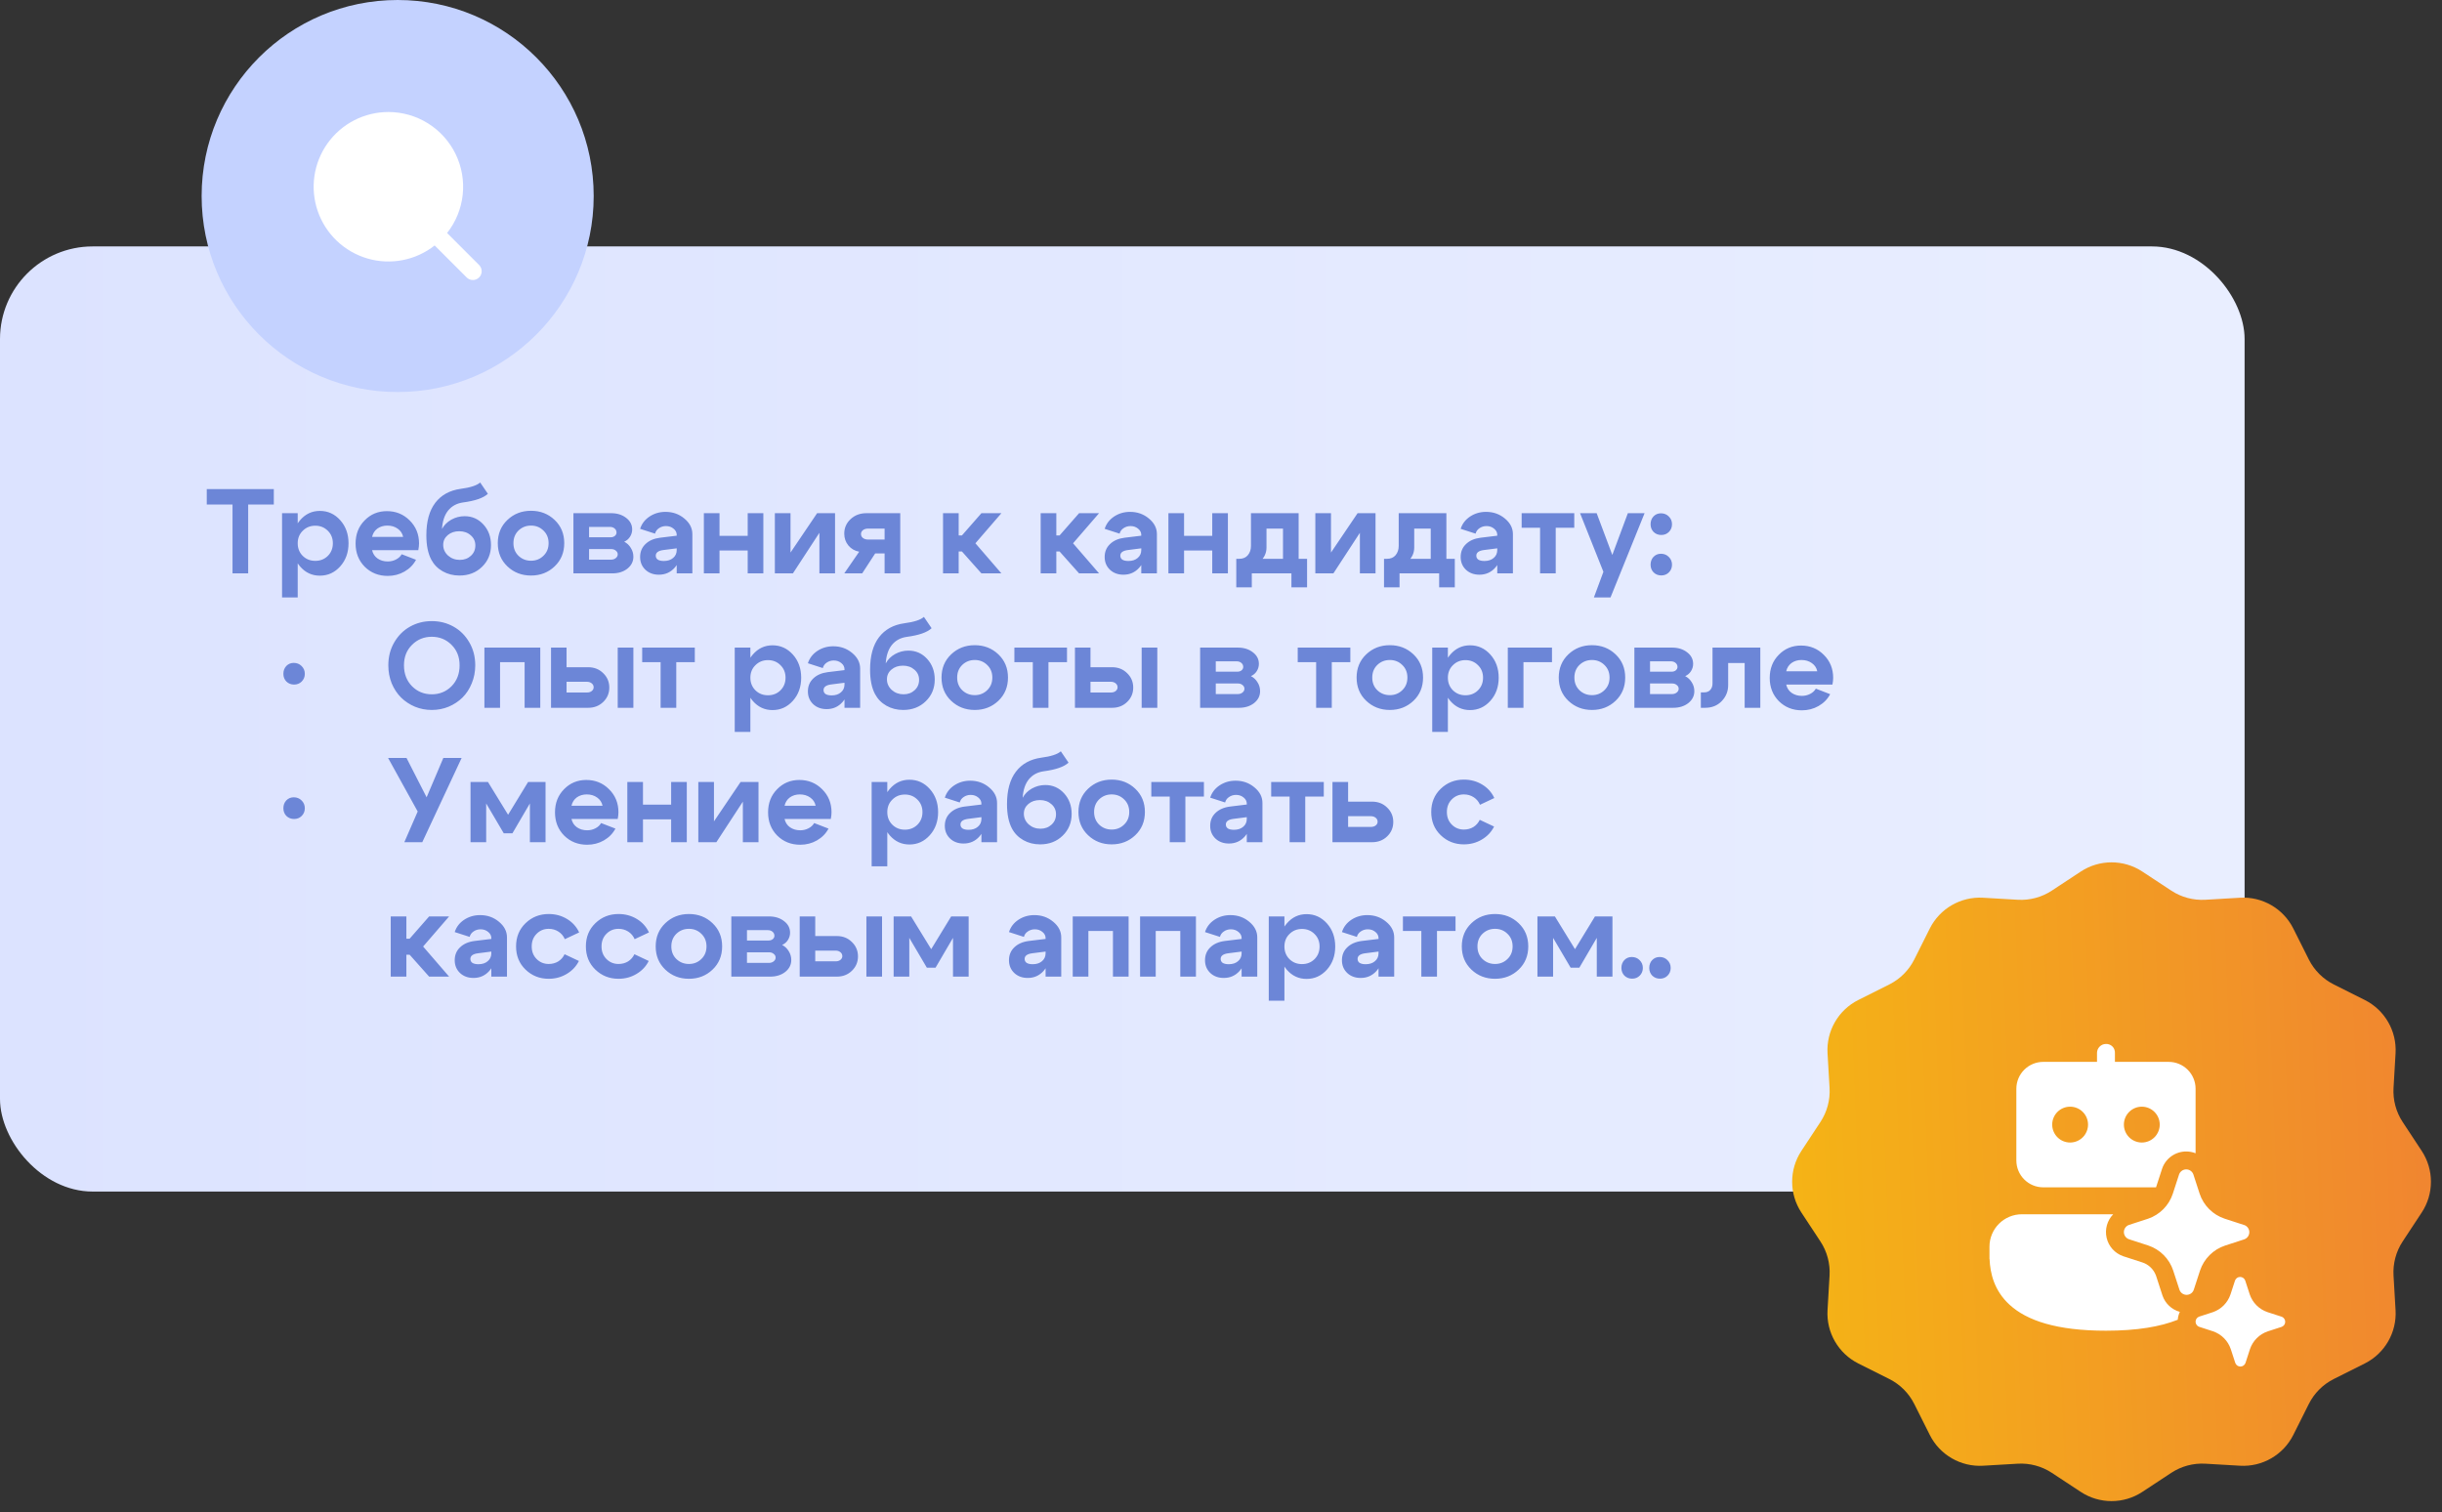 <?xml version="1.0" encoding="UTF-8"?> <svg xmlns="http://www.w3.org/2000/svg" width="218" height="135" viewBox="0 0 218 135" fill="none"><rect x="0" y="0" width="218" height="135" fill="#333333" stroke="none"/><rect y="22" width="200.378" height="84.378" rx="8.268" fill="url(#paint0_linear_2001_4)"></rect><path d="M24.444 43.665V45.041H22.155V51.189H20.758V45.041H18.458V43.665H24.444ZM25.18 45.815H26.577V53.339H25.18V45.815ZM27.028 47.384C26.727 47.678 26.577 48.05 26.577 48.502C26.577 48.953 26.727 49.33 27.028 49.63C27.329 49.924 27.702 50.071 28.146 50.071C28.59 50.071 28.963 49.924 29.264 49.63C29.565 49.33 29.715 48.953 29.715 48.502C29.715 48.05 29.565 47.678 29.264 47.384C28.963 47.083 28.59 46.933 28.146 46.933C27.702 46.933 27.329 47.083 27.028 47.384ZM26.792 50.576C26.319 50.025 26.083 49.333 26.083 48.502C26.083 47.671 26.319 46.983 26.792 46.438C27.265 45.887 27.852 45.611 28.555 45.611C29.271 45.611 29.877 45.887 30.371 46.438C30.865 46.99 31.113 47.678 31.113 48.502C31.113 49.326 30.865 50.014 30.371 50.566C29.877 51.117 29.271 51.393 28.555 51.393C27.852 51.393 27.265 51.121 26.792 50.576ZM35.989 47.932C35.925 47.624 35.763 47.381 35.505 47.201C35.247 47.015 34.939 46.922 34.581 46.922C34.237 46.922 33.94 47.012 33.689 47.191C33.445 47.37 33.288 47.617 33.216 47.932H35.989ZM33.216 49.115C33.288 49.43 33.449 49.677 33.7 49.856C33.958 50.035 34.262 50.125 34.613 50.125C34.878 50.125 35.122 50.068 35.344 49.953C35.573 49.838 35.745 49.681 35.86 49.48L37.139 49.974C36.91 50.411 36.566 50.763 36.107 51.028C35.656 51.286 35.158 51.415 34.613 51.415C33.796 51.415 33.112 51.142 32.56 50.598C32.016 50.046 31.744 49.355 31.744 48.523C31.744 47.692 32.012 47.004 32.55 46.46C33.087 45.908 33.75 45.632 34.538 45.632C35.34 45.632 36.018 45.908 36.569 46.46C37.128 47.012 37.408 47.696 37.408 48.513C37.408 48.685 37.386 48.885 37.343 49.115H33.216ZM43.553 44.084C43.159 44.457 42.417 44.715 41.328 44.858C40.776 44.937 40.336 45.177 40.006 45.578C39.684 45.98 39.501 46.528 39.458 47.223C39.644 46.879 39.92 46.603 40.285 46.395C40.658 46.188 41.056 46.084 41.478 46.084C42.145 46.084 42.704 46.331 43.155 46.825C43.607 47.32 43.832 47.932 43.832 48.663C43.832 49.444 43.564 50.093 43.026 50.609C42.496 51.124 41.826 51.382 41.016 51.382C40.465 51.382 39.967 51.257 39.522 51.006C39.078 50.755 38.738 50.408 38.501 49.964C38.208 49.412 38.061 48.685 38.061 47.782C38.061 46.549 38.326 45.586 38.856 44.891C39.386 44.196 40.139 43.78 41.113 43.644C41.987 43.529 42.571 43.339 42.865 43.074L43.553 44.084ZM39.565 48.642C39.565 49.014 39.709 49.333 39.995 49.598C40.289 49.856 40.64 49.985 41.049 49.985C41.443 49.985 41.772 49.863 42.037 49.62C42.303 49.376 42.435 49.068 42.435 48.695C42.435 48.33 42.299 48.029 42.027 47.793C41.754 47.549 41.41 47.427 40.995 47.427C40.586 47.427 40.246 47.542 39.974 47.771C39.702 48 39.565 48.291 39.565 48.642ZM46.287 47.363C45.986 47.656 45.835 48.033 45.835 48.491C45.835 48.95 45.986 49.326 46.287 49.62C46.595 49.913 46.967 50.06 47.404 50.06C47.842 50.06 48.211 49.913 48.511 49.62C48.82 49.326 48.974 48.95 48.974 48.491C48.974 48.033 48.82 47.656 48.511 47.363C48.211 47.069 47.842 46.922 47.404 46.922C46.967 46.922 46.595 47.069 46.287 47.363ZM45.298 50.566C44.725 50.021 44.438 49.33 44.438 48.491C44.438 47.653 44.725 46.961 45.298 46.417C45.871 45.872 46.573 45.6 47.404 45.6C48.236 45.6 48.938 45.872 49.511 46.417C50.084 46.961 50.371 47.653 50.371 48.491C50.371 49.33 50.084 50.021 49.511 50.566C48.938 51.11 48.236 51.382 47.404 51.382C46.573 51.382 45.871 51.11 45.298 50.566ZM54.446 47.04H52.587V47.965H54.521C54.665 47.965 54.786 47.925 54.887 47.846C54.987 47.76 55.037 47.66 55.037 47.545C55.037 47.395 54.98 47.273 54.865 47.18C54.758 47.087 54.618 47.04 54.446 47.04ZM54.554 49.018H52.587V49.964H54.554C54.718 49.964 54.858 49.917 54.973 49.824C55.087 49.731 55.145 49.62 55.145 49.491C55.145 49.355 55.087 49.244 54.973 49.158C54.865 49.064 54.726 49.018 54.554 49.018ZM54.661 51.189H51.19V45.815H54.554C55.091 45.815 55.539 45.955 55.897 46.234C56.255 46.506 56.435 46.85 56.435 47.266C56.435 47.502 56.37 47.721 56.241 47.922C56.119 48.115 55.947 48.262 55.725 48.362C55.976 48.491 56.173 48.678 56.316 48.921C56.467 49.158 56.542 49.419 56.542 49.706C56.542 50.129 56.363 50.483 56.005 50.77C55.646 51.049 55.199 51.189 54.661 51.189ZM60.411 48.953L59.229 49.104C58.77 49.161 58.541 49.33 58.541 49.609C58.541 49.76 58.602 49.878 58.724 49.964C58.853 50.042 59.032 50.082 59.261 50.082C59.605 50.082 59.881 49.992 60.089 49.813C60.304 49.634 60.411 49.398 60.411 49.104H60.787C60.787 49.734 60.601 50.261 60.228 50.684C59.856 51.099 59.386 51.307 58.821 51.307C58.333 51.307 57.932 51.16 57.617 50.867C57.301 50.566 57.144 50.186 57.144 49.727C57.144 49.261 57.301 48.878 57.617 48.577C57.932 48.269 58.362 48.079 58.907 48.008L60.411 47.825V47.75C60.411 47.535 60.318 47.352 60.132 47.201C59.945 47.044 59.72 46.965 59.455 46.965C59.218 46.965 59.007 47.029 58.821 47.158C58.641 47.28 58.527 47.441 58.477 47.642L57.144 47.212C57.287 46.761 57.566 46.395 57.982 46.116C58.405 45.836 58.881 45.697 59.412 45.697C60.056 45.697 60.615 45.894 61.088 46.288C61.568 46.682 61.808 47.148 61.808 47.685V51.189H60.411V48.953ZM62.835 51.189V45.815H64.232V47.836H66.748V45.815H68.145V51.189H66.748V49.147H64.232V51.189H62.835ZM74.546 51.189H73.149V47.567L70.784 51.189H69.172V45.815H70.57V49.33L72.945 45.815H74.546V51.189ZM77.496 48.169H78.969V47.191H77.496C77.31 47.191 77.156 47.237 77.034 47.33C76.919 47.424 76.862 47.538 76.862 47.674C76.862 47.818 76.919 47.936 77.034 48.029C77.156 48.122 77.31 48.169 77.496 48.169ZM78.13 49.405L76.969 51.189H75.368L76.701 49.254C76.307 49.183 75.984 48.996 75.733 48.695C75.49 48.395 75.368 48.043 75.368 47.642C75.368 47.126 75.558 46.693 75.938 46.342C76.317 45.99 76.787 45.815 77.346 45.815H80.366V51.189H78.969V49.405H78.13ZM84.185 51.189V45.815H85.582V47.803H85.872L87.613 45.815H89.397L87.076 48.502L89.397 51.189H87.613L85.872 49.233H85.582V51.189H84.185ZM92.902 51.189V45.815H94.299V47.803H94.589L96.331 45.815H98.115L95.793 48.502L98.115 51.189H96.331L94.589 49.233H94.299V51.189H92.902ZM101.882 48.953L100.7 49.104C100.241 49.161 100.012 49.33 100.012 49.609C100.012 49.76 100.073 49.878 100.195 49.964C100.324 50.042 100.503 50.082 100.732 50.082C101.076 50.082 101.352 49.992 101.56 49.813C101.775 49.634 101.882 49.398 101.882 49.104H102.258C102.258 49.734 102.072 50.261 101.699 50.684C101.327 51.099 100.858 51.307 100.292 51.307C99.804 51.307 99.403 51.16 99.088 50.867C98.772 50.566 98.615 50.186 98.615 49.727C98.615 49.261 98.772 48.878 99.088 48.577C99.403 48.269 99.833 48.079 100.377 48.008L101.882 47.825V47.75C101.882 47.535 101.789 47.352 101.603 47.201C101.416 47.044 101.191 46.965 100.926 46.965C100.689 46.965 100.478 47.029 100.292 47.158C100.112 47.28 99.998 47.441 99.948 47.642L98.615 47.212C98.758 46.761 99.038 46.395 99.453 46.116C99.876 45.836 100.352 45.697 100.883 45.697C101.528 45.697 102.086 45.894 102.559 46.288C103.039 46.682 103.279 47.148 103.279 47.685V51.189H101.882V48.953ZM104.306 51.189V45.815H105.703V47.836H108.219V45.815H109.616V51.189H108.219V49.147H105.703V51.189H104.306ZM110.364 49.889H116.684V52.436H115.287V51.189H111.75V52.436H110.364V49.889ZM110.622 49.889C110.959 49.889 111.217 49.781 111.396 49.566C111.582 49.344 111.675 49.068 111.675 48.738V45.815H115.931V51.178H114.534V47.191H113.062V48.889C113.062 49.398 112.843 49.838 112.406 50.211C111.976 50.576 111.417 50.759 110.729 50.759H110.418V49.889H110.622ZM122.795 51.189H121.398V47.567L119.034 51.189H117.421V45.815H118.819V49.33L121.194 45.815H122.795V51.189ZM123.553 49.889H129.872V52.436H128.475V51.189H124.939V52.436H123.553V49.889ZM123.81 49.889C124.147 49.889 124.405 49.781 124.584 49.566C124.771 49.344 124.864 49.068 124.864 48.738V45.815H129.12V51.178H127.723V47.191H126.25V48.889C126.25 49.398 126.032 49.838 125.595 50.211C125.165 50.576 124.606 50.759 123.918 50.759H123.606V49.889H123.81ZM133.662 48.953L132.48 49.104C132.022 49.161 131.792 49.33 131.792 49.609C131.792 49.76 131.853 49.878 131.975 49.964C132.104 50.042 132.283 50.082 132.512 50.082C132.856 50.082 133.132 49.992 133.34 49.813C133.555 49.634 133.662 49.398 133.662 49.104H134.039C134.039 49.734 133.852 50.261 133.48 50.684C133.107 51.099 132.638 51.307 132.072 51.307C131.584 51.307 131.183 51.16 130.868 50.867C130.553 50.566 130.395 50.186 130.395 49.727C130.395 49.261 130.553 48.878 130.868 48.577C131.183 48.269 131.613 48.079 132.158 48.008L133.662 47.825V47.75C133.662 47.535 133.569 47.352 133.383 47.201C133.197 47.044 132.971 46.965 132.706 46.965C132.469 46.965 132.258 47.029 132.072 47.158C131.893 47.28 131.778 47.441 131.728 47.642L130.395 47.212C130.538 46.761 130.818 46.395 131.233 46.116C131.656 45.836 132.133 45.697 132.663 45.697C133.308 45.697 133.867 45.894 134.34 46.288C134.82 46.682 135.06 47.148 135.06 47.685V51.189H133.662V48.953ZM140.536 45.815V47.115H138.881V51.189H137.484V47.115H135.839V45.815H140.536ZM145.32 45.815H146.814L143.772 53.339H142.289L143.138 51.049L141.053 45.815H142.536L143.933 49.544L145.32 45.815ZM147.349 46.804C147.349 46.524 147.435 46.291 147.607 46.105C147.786 45.919 148.008 45.826 148.273 45.826C148.553 45.826 148.786 45.919 148.972 46.105C149.165 46.291 149.262 46.524 149.262 46.804C149.262 47.076 149.169 47.305 148.983 47.492C148.803 47.671 148.578 47.76 148.305 47.76C148.033 47.76 147.804 47.671 147.618 47.492C147.438 47.305 147.349 47.076 147.349 46.804ZM147.349 50.415C147.349 50.136 147.435 49.903 147.607 49.717C147.786 49.53 148.008 49.437 148.273 49.437C148.553 49.437 148.786 49.53 148.972 49.717C149.165 49.903 149.262 50.136 149.262 50.415C149.262 50.687 149.169 50.917 148.983 51.103C148.803 51.282 148.578 51.372 148.305 51.372C148.033 51.372 147.804 51.282 147.618 51.103C147.438 50.917 147.349 50.687 147.349 50.415ZM25.298 60.158C25.298 59.879 25.384 59.646 25.556 59.459C25.735 59.273 25.957 59.18 26.222 59.18C26.501 59.18 26.734 59.273 26.921 59.459C27.114 59.646 27.211 59.879 27.211 60.158C27.211 60.43 27.118 60.66 26.931 60.846C26.752 61.025 26.526 61.115 26.254 61.115C25.982 61.115 25.753 61.025 25.566 60.846C25.387 60.66 25.298 60.43 25.298 60.158ZM36.063 59.395C36.063 60.154 36.303 60.778 36.783 61.265C37.263 61.745 37.851 61.985 38.546 61.985C39.241 61.985 39.828 61.745 40.308 61.265C40.788 60.778 41.029 60.154 41.029 59.395C41.029 58.65 40.788 58.041 40.308 57.568C39.828 57.088 39.241 56.848 38.546 56.848C37.851 56.848 37.263 57.088 36.783 57.568C36.303 58.041 36.063 58.65 36.063 59.395ZM34.666 59.395C34.666 58.635 34.841 57.955 35.192 57.353C35.544 56.744 36.013 56.274 36.6 55.945C37.188 55.615 37.836 55.45 38.546 55.45C39.255 55.45 39.904 55.615 40.491 55.945C41.079 56.274 41.548 56.744 41.899 57.353C42.25 57.955 42.426 58.635 42.426 59.395C42.426 59.968 42.322 60.505 42.114 61.007C41.913 61.502 41.638 61.924 41.286 62.275C40.935 62.619 40.523 62.892 40.05 63.092C39.578 63.286 39.076 63.382 38.546 63.382C38.016 63.382 37.514 63.286 37.041 63.092C36.568 62.892 36.156 62.619 35.805 62.275C35.454 61.924 35.174 61.502 34.967 61.007C34.766 60.505 34.666 59.968 34.666 59.395ZM48.231 57.815V63.189H46.833V59.115H44.641V63.189H43.244V57.815H48.231ZM55.145 63.189V57.815H56.542V63.189H55.145ZM52.404 60.867H50.577V61.824H52.404C52.577 61.824 52.716 61.781 52.824 61.695C52.938 61.602 52.996 61.491 52.996 61.362C52.996 61.218 52.938 61.1 52.824 61.007C52.709 60.914 52.569 60.867 52.404 60.867ZM52.512 59.567C53.042 59.567 53.486 59.742 53.845 60.093C54.21 60.445 54.393 60.875 54.393 61.383C54.393 61.892 54.21 62.322 53.845 62.673C53.486 63.017 53.042 63.189 52.512 63.189H49.191V57.815H50.577V59.567H52.512ZM62.026 57.815V59.115H60.371V63.189H58.974V59.115H57.329V57.815H62.026ZM65.59 57.815H66.987V65.339H65.59V57.815ZM67.439 59.384C67.138 59.678 66.987 60.05 66.987 60.502C66.987 60.953 67.138 61.33 67.439 61.63C67.74 61.924 68.112 62.071 68.557 62.071C69.001 62.071 69.374 61.924 69.674 61.63C69.975 61.33 70.126 60.953 70.126 60.502C70.126 60.05 69.975 59.678 69.674 59.384C69.374 59.083 69.001 58.933 68.557 58.933C68.112 58.933 67.74 59.083 67.439 59.384ZM67.202 62.576C66.73 62.025 66.493 61.333 66.493 60.502C66.493 59.671 66.73 58.983 67.202 58.438C67.675 57.887 68.263 57.611 68.965 57.611C69.682 57.611 70.287 57.887 70.781 58.438C71.276 58.99 71.523 59.678 71.523 60.502C71.523 61.326 71.276 62.014 70.781 62.566C70.287 63.117 69.682 63.393 68.965 63.393C68.263 63.393 67.675 63.121 67.202 62.576ZM75.389 60.953L74.207 61.104C73.748 61.161 73.519 61.33 73.519 61.609C73.519 61.76 73.58 61.878 73.702 61.964C73.831 62.042 74.01 62.082 74.239 62.082C74.583 62.082 74.859 61.992 75.067 61.813C75.282 61.634 75.389 61.398 75.389 61.104H75.765C75.765 61.734 75.579 62.261 75.206 62.684C74.834 63.099 74.365 63.307 73.798 63.307C73.311 63.307 72.91 63.16 72.595 62.867C72.279 62.566 72.122 62.186 72.122 61.727C72.122 61.261 72.279 60.878 72.595 60.577C72.91 60.269 73.34 60.079 73.884 60.008L75.389 59.825V59.75C75.389 59.535 75.296 59.352 75.11 59.201C74.923 59.044 74.698 58.965 74.433 58.965C74.196 58.965 73.985 59.029 73.798 59.158C73.619 59.28 73.505 59.441 73.454 59.642L72.122 59.212C72.265 58.761 72.544 58.395 72.96 58.116C73.383 57.836 73.859 57.697 74.39 57.697C75.034 57.697 75.593 57.894 76.066 58.288C76.546 58.682 76.786 59.148 76.786 59.685V63.189H75.389V60.953ZM83.166 56.084C82.772 56.457 82.03 56.715 80.941 56.858C80.389 56.937 79.948 57.177 79.619 57.578C79.296 57.98 79.114 58.528 79.071 59.223C79.257 58.879 79.533 58.603 79.898 58.395C80.271 58.188 80.669 58.084 81.091 58.084C81.758 58.084 82.317 58.331 82.768 58.825C83.219 59.32 83.445 59.932 83.445 60.663C83.445 61.444 83.176 62.093 82.639 62.609C82.109 63.124 81.439 63.382 80.629 63.382C80.077 63.382 79.579 63.257 79.135 63.006C78.691 62.755 78.351 62.408 78.114 61.964C77.82 61.412 77.673 60.685 77.673 59.782C77.673 58.549 77.939 57.586 78.469 56.891C78.999 56.196 79.751 55.78 80.726 55.644C81.6 55.529 82.184 55.339 82.478 55.074L83.166 56.084ZM79.178 60.642C79.178 61.014 79.322 61.333 79.608 61.598C79.902 61.856 80.253 61.985 80.661 61.985C81.055 61.985 81.385 61.863 81.65 61.62C81.915 61.376 82.048 61.068 82.048 60.695C82.048 60.33 81.912 60.029 81.639 59.793C81.367 59.549 81.023 59.427 80.608 59.427C80.199 59.427 79.859 59.542 79.587 59.771C79.314 60 79.178 60.291 79.178 60.642ZM85.9 59.363C85.599 59.656 85.448 60.033 85.448 60.491C85.448 60.95 85.599 61.326 85.9 61.62C86.208 61.913 86.58 62.06 87.017 62.06C87.454 62.06 87.823 61.913 88.124 61.62C88.432 61.326 88.587 60.95 88.587 60.491C88.587 60.033 88.432 59.656 88.124 59.363C87.823 59.069 87.454 58.922 87.017 58.922C86.58 58.922 86.208 59.069 85.9 59.363ZM84.911 62.566C84.337 62.021 84.051 61.33 84.051 60.491C84.051 59.653 84.337 58.961 84.911 58.417C85.484 57.872 86.186 57.6 87.017 57.6C87.848 57.6 88.551 57.872 89.124 58.417C89.697 58.961 89.984 59.653 89.984 60.491C89.984 61.33 89.697 62.021 89.124 62.566C88.551 63.11 87.848 63.382 87.017 63.382C86.186 63.382 85.484 63.11 84.911 62.566ZM95.252 57.815V59.115H93.597V63.189H92.2V59.115H90.555V57.815H95.252ZM101.917 63.189V57.815H103.314V63.189H101.917ZM99.176 60.867H97.349V61.824H99.176C99.348 61.824 99.488 61.781 99.595 61.695C99.71 61.602 99.767 61.491 99.767 61.362C99.767 61.218 99.71 61.1 99.595 61.007C99.481 60.914 99.341 60.867 99.176 60.867ZM99.284 59.567C99.814 59.567 100.258 59.742 100.616 60.093C100.982 60.445 101.164 60.875 101.164 61.383C101.164 61.892 100.982 62.322 100.616 62.673C100.258 63.017 99.814 63.189 99.284 63.189H95.962V57.815H97.349V59.567H99.284ZM110.394 59.04H108.534V59.965H110.469C110.612 59.965 110.734 59.925 110.835 59.846C110.935 59.76 110.985 59.66 110.985 59.545C110.985 59.395 110.928 59.273 110.813 59.18C110.706 59.087 110.566 59.04 110.394 59.04ZM110.501 61.018H108.534V61.964H110.501C110.666 61.964 110.806 61.917 110.921 61.824C111.035 61.731 111.093 61.62 111.093 61.491C111.093 61.355 111.035 61.244 110.921 61.158C110.813 61.064 110.673 61.018 110.501 61.018ZM110.609 63.189H107.137V57.815H110.501C111.039 57.815 111.487 57.955 111.845 58.234C112.203 58.506 112.382 58.85 112.382 59.266C112.382 59.502 112.318 59.721 112.189 59.922C112.067 60.115 111.895 60.262 111.673 60.362C111.924 60.491 112.121 60.678 112.264 60.921C112.415 61.158 112.49 61.419 112.49 61.706C112.49 62.129 112.311 62.483 111.952 62.77C111.594 63.049 111.146 63.189 110.609 63.189ZM120.546 57.815V59.115H118.89V63.189H117.493V59.115H115.849V57.815H120.546ZM122.954 59.363C122.653 59.656 122.503 60.033 122.503 60.491C122.503 60.95 122.653 61.326 122.954 61.62C123.262 61.913 123.635 62.06 124.072 62.06C124.509 62.06 124.878 61.913 125.179 61.62C125.487 61.326 125.641 60.95 125.641 60.491C125.641 60.033 125.487 59.656 125.179 59.363C124.878 59.069 124.509 58.922 124.072 58.922C123.635 58.922 123.262 59.069 122.954 59.363ZM121.965 62.566C121.392 62.021 121.105 61.33 121.105 60.491C121.105 59.653 121.392 58.961 121.965 58.417C122.539 57.872 123.241 57.6 124.072 57.6C124.903 57.6 125.605 57.872 126.179 58.417C126.752 58.961 127.038 59.653 127.038 60.491C127.038 61.33 126.752 62.021 126.179 62.566C125.605 63.11 124.903 63.382 124.072 63.382C123.241 63.382 122.539 63.11 121.965 62.566ZM127.857 57.815H129.254V65.339H127.857V57.815ZM129.706 59.384C129.405 59.678 129.254 60.05 129.254 60.502C129.254 60.953 129.405 61.33 129.706 61.63C130.007 61.924 130.379 62.071 130.823 62.071C131.268 62.071 131.64 61.924 131.941 61.63C132.242 61.33 132.393 60.953 132.393 60.502C132.393 60.05 132.242 59.678 131.941 59.384C131.64 59.083 131.268 58.933 130.823 58.933C130.379 58.933 130.007 59.083 129.706 59.384ZM129.469 62.576C128.996 62.025 128.76 61.333 128.76 60.502C128.76 59.671 128.996 58.983 129.469 58.438C129.942 57.887 130.53 57.611 131.232 57.611C131.948 57.611 132.554 57.887 133.048 58.438C133.543 58.99 133.79 59.678 133.79 60.502C133.79 61.326 133.543 62.014 133.048 62.566C132.554 63.117 131.948 63.393 131.232 63.393C130.53 63.393 129.942 63.121 129.469 62.576ZM134.603 63.189V57.815H138.548V59.115H136.001V63.189H134.603ZM141 59.363C140.699 59.656 140.548 60.033 140.548 60.491C140.548 60.95 140.699 61.326 141 61.62C141.308 61.913 141.681 62.06 142.118 62.06C142.555 62.06 142.924 61.913 143.225 61.62C143.533 61.326 143.687 60.95 143.687 60.491C143.687 60.033 143.533 59.656 143.225 59.363C142.924 59.069 142.555 58.922 142.118 58.922C141.681 58.922 141.308 59.069 141 59.363ZM140.011 62.566C139.438 62.021 139.151 61.33 139.151 60.491C139.151 59.653 139.438 58.961 140.011 58.417C140.584 57.872 141.287 57.6 142.118 57.6C142.949 57.6 143.651 57.872 144.224 58.417C144.798 58.961 145.084 59.653 145.084 60.491C145.084 61.33 144.798 62.021 144.224 62.566C143.651 63.11 142.949 63.382 142.118 63.382C141.287 63.382 140.584 63.11 140.011 62.566ZM149.159 59.04H147.3V59.965H149.235C149.378 59.965 149.5 59.925 149.6 59.846C149.7 59.76 149.751 59.66 149.751 59.545C149.751 59.395 149.693 59.273 149.579 59.18C149.471 59.087 149.331 59.04 149.159 59.04ZM149.267 61.018H147.3V61.964H149.267C149.432 61.964 149.571 61.917 149.686 61.824C149.801 61.731 149.858 61.62 149.858 61.491C149.858 61.355 149.801 61.244 149.686 61.158C149.579 61.064 149.439 61.018 149.267 61.018ZM149.374 63.189H145.903V57.815H149.267C149.804 57.815 150.252 57.955 150.61 58.234C150.969 58.506 151.148 58.85 151.148 59.266C151.148 59.502 151.083 59.721 150.954 59.922C150.833 60.115 150.661 60.262 150.438 60.362C150.689 60.491 150.886 60.678 151.03 60.921C151.18 61.158 151.255 61.419 151.255 61.706C151.255 62.129 151.076 62.483 150.718 62.77C150.36 63.049 149.912 63.189 149.374 63.189ZM152.115 61.813C152.359 61.813 152.545 61.742 152.674 61.598C152.81 61.448 152.878 61.254 152.878 61.018V57.815H157.145V63.189H155.748V59.191H154.275V61.168C154.275 61.72 154.082 62.197 153.695 62.598C153.315 62.992 152.824 63.189 152.222 63.189H151.836V61.813H152.115ZM162.23 59.932C162.166 59.624 162.005 59.381 161.747 59.201C161.489 59.015 161.181 58.922 160.822 58.922C160.479 58.922 160.181 59.012 159.93 59.191C159.687 59.37 159.529 59.617 159.457 59.932H162.23ZM159.457 61.115C159.529 61.43 159.69 61.677 159.941 61.856C160.199 62.035 160.504 62.125 160.855 62.125C161.12 62.125 161.363 62.068 161.586 61.953C161.815 61.838 161.987 61.681 162.101 61.48L163.381 61.974C163.151 62.411 162.807 62.763 162.349 63.028C161.897 63.286 161.399 63.415 160.855 63.415C160.038 63.415 159.354 63.142 158.802 62.598C158.257 62.046 157.985 61.355 157.985 60.523C157.985 59.692 158.254 59.004 158.791 58.46C159.329 57.908 159.991 57.632 160.779 57.632C161.582 57.632 162.259 57.908 162.811 58.46C163.37 59.012 163.649 59.696 163.649 60.513C163.649 60.685 163.628 60.885 163.585 61.115H159.457ZM25.298 72.158C25.298 71.879 25.384 71.646 25.556 71.459C25.735 71.273 25.957 71.18 26.222 71.18C26.501 71.18 26.734 71.273 26.921 71.459C27.114 71.646 27.211 71.879 27.211 72.158C27.211 72.43 27.118 72.66 26.931 72.846C26.752 73.025 26.526 73.115 26.254 73.115C25.982 73.115 25.753 73.025 25.566 72.846C25.387 72.66 25.298 72.43 25.298 72.158ZM36.095 75.189L37.288 72.448L34.644 67.665H36.289L38.084 71.18L39.578 67.665H41.211L37.697 75.189H36.095ZM42.005 75.189V69.815H43.563L45.358 72.738L47.143 69.815H48.701V75.189H47.304V71.728L45.745 74.394H44.971L43.402 71.728V75.189H42.005ZM53.79 71.932C53.726 71.624 53.565 71.381 53.307 71.201C53.049 71.015 52.741 70.922 52.382 70.922C52.038 70.922 51.741 71.012 51.49 71.191C51.247 71.37 51.089 71.617 51.017 71.932H53.79ZM51.017 73.115C51.089 73.43 51.25 73.677 51.501 73.856C51.759 74.035 52.063 74.125 52.415 74.125C52.68 74.125 52.923 74.068 53.145 73.953C53.375 73.838 53.547 73.681 53.661 73.48L54.94 73.974C54.711 74.412 54.367 74.763 53.909 75.028C53.457 75.286 52.959 75.415 52.415 75.415C51.598 75.415 50.913 75.142 50.362 74.598C49.817 74.046 49.545 73.355 49.545 72.523C49.545 71.692 49.814 71.004 50.351 70.46C50.888 69.908 51.551 69.632 52.339 69.632C53.142 69.632 53.819 69.908 54.371 70.46C54.93 71.012 55.209 71.696 55.209 72.513C55.209 72.685 55.188 72.885 55.145 73.115H51.017ZM56.002 75.189V69.815H57.399V71.836H59.914V69.815H61.311V75.189H59.914V73.147H57.399V75.189H56.002ZM67.713 75.189H66.316V71.567L63.951 75.189H62.339V69.815H63.736V73.33L66.112 69.815H67.713V75.189ZM72.812 71.932C72.748 71.624 72.587 71.381 72.329 71.201C72.071 71.015 71.763 70.922 71.404 70.922C71.06 70.922 70.763 71.012 70.512 71.191C70.269 71.37 70.111 71.617 70.039 71.932H72.812ZM70.039 73.115C70.111 73.43 70.272 73.677 70.523 73.856C70.781 74.035 71.085 74.125 71.437 74.125C71.702 74.125 71.945 74.068 72.167 73.953C72.397 73.838 72.569 73.681 72.683 73.48L73.962 73.974C73.733 74.412 73.389 74.763 72.93 75.028C72.479 75.286 71.981 75.415 71.437 75.415C70.62 75.415 69.935 75.142 69.384 74.598C68.839 74.046 68.567 73.355 68.567 72.523C68.567 71.692 68.835 71.004 69.373 70.46C69.91 69.908 70.573 69.632 71.361 69.632C72.164 69.632 72.841 69.908 73.393 70.46C73.952 71.012 74.231 71.696 74.231 72.513C74.231 72.685 74.21 72.885 74.167 73.115H70.039ZM77.813 69.815H79.21V77.339H77.813V69.815ZM79.662 71.384C79.361 71.678 79.21 72.05 79.21 72.502C79.21 72.953 79.361 73.33 79.662 73.63C79.963 73.924 80.335 74.071 80.78 74.071C81.224 74.071 81.597 73.924 81.897 73.63C82.198 73.33 82.349 72.953 82.349 72.502C82.349 72.05 82.198 71.678 81.897 71.384C81.597 71.083 81.224 70.933 80.78 70.933C80.335 70.933 79.963 71.083 79.662 71.384ZM79.425 74.576C78.953 74.025 78.716 73.333 78.716 72.502C78.716 71.671 78.953 70.983 79.425 70.438C79.898 69.887 80.486 69.611 81.188 69.611C81.905 69.611 82.51 69.887 83.004 70.438C83.499 70.99 83.746 71.678 83.746 72.502C83.746 73.326 83.499 74.014 83.004 74.566C82.51 75.117 81.905 75.393 81.188 75.393C80.486 75.393 79.898 75.121 79.425 74.576ZM87.612 72.953L86.43 73.104C85.971 73.161 85.742 73.33 85.742 73.609C85.742 73.76 85.803 73.878 85.925 73.964C86.054 74.043 86.233 74.082 86.462 74.082C86.806 74.082 87.082 73.992 87.29 73.813C87.505 73.634 87.612 73.398 87.612 73.104H87.988C87.988 73.734 87.802 74.261 87.429 74.684C87.057 75.099 86.588 75.307 86.021 75.307C85.534 75.307 85.133 75.16 84.818 74.867C84.502 74.566 84.345 74.186 84.345 73.727C84.345 73.261 84.502 72.878 84.818 72.577C85.133 72.269 85.563 72.079 86.107 72.007L87.612 71.825V71.75C87.612 71.535 87.519 71.352 87.333 71.201C87.146 71.044 86.921 70.965 86.656 70.965C86.419 70.965 86.208 71.029 86.021 71.159C85.842 71.28 85.728 71.442 85.677 71.642L84.345 71.212C84.488 70.761 84.767 70.395 85.183 70.116C85.606 69.836 86.082 69.697 86.612 69.697C87.257 69.697 87.816 69.894 88.289 70.288C88.769 70.682 89.009 71.148 89.009 71.685V75.189H87.612V72.953ZM95.389 68.085C94.995 68.457 94.253 68.715 93.164 68.858C92.612 68.937 92.171 69.177 91.842 69.579C91.519 69.98 91.337 70.528 91.294 71.223C91.48 70.879 91.756 70.603 92.121 70.395C92.494 70.188 92.891 70.084 93.314 70.084C93.981 70.084 94.54 70.331 94.991 70.825C95.442 71.32 95.668 71.932 95.668 72.663C95.668 73.444 95.399 74.093 94.862 74.609C94.332 75.124 93.662 75.382 92.852 75.382C92.3 75.382 91.802 75.257 91.358 75.006C90.914 74.755 90.573 74.408 90.337 73.964C90.043 73.412 89.896 72.685 89.896 71.782C89.896 70.549 90.162 69.586 90.692 68.891C91.222 68.196 91.974 67.78 92.949 67.644C93.823 67.529 94.407 67.339 94.701 67.074L95.389 68.085ZM91.401 72.642C91.401 73.014 91.544 73.333 91.831 73.598C92.125 73.856 92.476 73.985 92.884 73.985C93.278 73.985 93.608 73.863 93.873 73.62C94.138 73.376 94.271 73.068 94.271 72.695C94.271 72.33 94.135 72.029 93.862 71.793C93.59 71.549 93.246 71.427 92.831 71.427C92.422 71.427 92.082 71.542 91.809 71.771C91.537 72 91.401 72.291 91.401 72.642ZM98.122 71.363C97.822 71.656 97.671 72.033 97.671 72.491C97.671 72.95 97.822 73.326 98.122 73.62C98.43 73.913 98.803 74.06 99.24 74.06C99.677 74.06 100.046 73.913 100.347 73.62C100.655 73.326 100.809 72.95 100.809 72.491C100.809 72.033 100.655 71.656 100.347 71.363C100.046 71.069 99.677 70.922 99.24 70.922C98.803 70.922 98.43 71.069 98.122 71.363ZM97.134 74.566C96.56 74.021 96.274 73.33 96.274 72.491C96.274 71.653 96.56 70.961 97.134 70.417C97.707 69.872 98.409 69.6 99.24 69.6C100.071 69.6 100.774 69.872 101.347 70.417C101.92 70.961 102.207 71.653 102.207 72.491C102.207 73.33 101.92 74.021 101.347 74.566C100.774 75.11 100.071 75.382 99.24 75.382C98.409 75.382 97.707 75.11 97.134 74.566ZM107.475 69.815V71.115H105.82V75.189H104.423V71.115H102.778V69.815H107.475ZM111.302 72.953L110.12 73.104C109.661 73.161 109.432 73.33 109.432 73.609C109.432 73.76 109.493 73.878 109.615 73.964C109.744 74.043 109.923 74.082 110.152 74.082C110.496 74.082 110.772 73.992 110.98 73.813C111.195 73.634 111.302 73.398 111.302 73.104H111.678C111.678 73.734 111.492 74.261 111.12 74.684C110.747 75.099 110.278 75.307 109.712 75.307C109.224 75.307 108.823 75.16 108.508 74.867C108.193 74.566 108.035 74.186 108.035 73.727C108.035 73.261 108.193 72.878 108.508 72.577C108.823 72.269 109.253 72.079 109.798 72.007L111.302 71.825V71.75C111.302 71.535 111.209 71.352 111.023 71.201C110.837 71.044 110.611 70.965 110.346 70.965C110.109 70.965 109.898 71.029 109.712 71.159C109.532 71.28 109.418 71.442 109.368 71.642L108.035 71.212C108.178 70.761 108.458 70.395 108.873 70.116C109.296 69.836 109.772 69.697 110.303 69.697C110.948 69.697 111.506 69.894 111.979 70.288C112.459 70.682 112.7 71.148 112.7 71.685V75.189H111.302V72.953ZM118.176 69.815V71.115H116.521V75.189H115.124V71.115H113.479V69.815H118.176ZM122.379 72.867H120.348V73.824H122.379C122.551 73.824 122.695 73.781 122.809 73.695C122.924 73.602 122.981 73.491 122.981 73.362C122.981 73.219 122.924 73.1 122.809 73.007C122.695 72.914 122.551 72.867 122.379 72.867ZM122.487 71.567C123.024 71.567 123.472 71.742 123.83 72.094C124.196 72.445 124.379 72.875 124.379 73.383C124.379 73.892 124.196 74.322 123.83 74.673C123.472 75.017 123.024 75.189 122.487 75.189H118.951V69.815H120.348V71.567H122.487ZM129.606 71.363C129.312 71.656 129.165 72.033 129.165 72.491C129.165 72.95 129.312 73.326 129.606 73.62C129.9 73.913 130.258 74.06 130.681 74.06C130.996 74.06 131.279 73.985 131.53 73.835C131.781 73.677 131.97 73.462 132.099 73.19L133.378 73.792C133.135 74.279 132.769 74.666 132.282 74.953C131.802 75.239 131.268 75.382 130.681 75.382C129.871 75.382 129.183 75.11 128.617 74.566C128.051 74.021 127.768 73.33 127.768 72.491C127.768 71.653 128.051 70.961 128.617 70.417C129.183 69.872 129.871 69.6 130.681 69.6C131.283 69.6 131.827 69.747 132.314 70.041C132.802 70.334 133.164 70.736 133.4 71.244L132.121 71.846C131.999 71.56 131.809 71.334 131.551 71.169C131.293 71.004 131.003 70.922 130.681 70.922C130.258 70.922 129.9 71.069 129.606 71.363ZM34.881 87.189V81.815H36.278V83.803H36.568L38.309 81.815H40.093L37.772 84.502L40.093 87.189H38.309L36.568 85.233H36.278V87.189H34.881ZM43.861 84.953L42.679 85.104C42.22 85.161 41.991 85.33 41.991 85.609C41.991 85.76 42.052 85.878 42.173 85.964C42.302 86.043 42.482 86.082 42.711 86.082C43.055 86.082 43.331 85.992 43.538 85.813C43.753 85.634 43.861 85.398 43.861 85.104H44.237C44.237 85.734 44.051 86.261 43.678 86.684C43.306 87.099 42.836 87.307 42.27 87.307C41.783 87.307 41.382 87.16 41.066 86.867C40.751 86.566 40.593 86.186 40.593 85.727C40.593 85.261 40.751 84.878 41.066 84.577C41.382 84.269 41.812 84.079 42.356 84.007L43.861 83.825V83.75C43.861 83.535 43.768 83.352 43.581 83.201C43.395 83.044 43.169 82.965 42.904 82.965C42.668 82.965 42.456 83.029 42.27 83.159C42.091 83.28 41.976 83.442 41.926 83.642L40.593 83.212C40.737 82.761 41.016 82.395 41.432 82.116C41.855 81.836 42.331 81.697 42.861 81.697C43.506 81.697 44.065 81.894 44.538 82.288C45.018 82.682 45.258 83.148 45.258 83.685V87.189H43.861V84.953ZM47.908 83.363C47.614 83.656 47.467 84.033 47.467 84.491C47.467 84.95 47.614 85.326 47.908 85.62C48.202 85.913 48.56 86.06 48.983 86.06C49.298 86.06 49.581 85.985 49.832 85.835C50.083 85.677 50.272 85.462 50.401 85.19L51.68 85.792C51.437 86.279 51.071 86.666 50.584 86.953C50.104 87.239 49.57 87.382 48.983 87.382C48.173 87.382 47.485 87.11 46.919 86.566C46.353 86.021 46.07 85.33 46.07 84.491C46.07 83.653 46.353 82.961 46.919 82.417C47.485 81.872 48.173 81.6 48.983 81.6C49.585 81.6 50.129 81.747 50.616 82.041C51.104 82.334 51.465 82.736 51.702 83.244L50.423 83.846C50.301 83.56 50.111 83.334 49.853 83.169C49.595 83.004 49.305 82.922 48.983 82.922C48.56 82.922 48.202 83.069 47.908 83.363ZM54.14 83.363C53.846 83.656 53.699 84.033 53.699 84.491C53.699 84.95 53.846 85.326 54.14 85.62C54.434 85.913 54.792 86.06 55.215 86.06C55.53 86.06 55.813 85.985 56.064 85.835C56.315 85.677 56.505 85.462 56.634 85.19L57.913 85.792C57.669 86.279 57.303 86.666 56.816 86.953C56.336 87.239 55.802 87.382 55.215 87.382C54.405 87.382 53.717 87.11 53.151 86.566C52.585 86.021 52.302 85.33 52.302 84.491C52.302 83.653 52.585 82.961 53.151 82.417C53.717 81.872 54.405 81.6 55.215 81.6C55.817 81.6 56.361 81.747 56.849 82.041C57.336 82.334 57.698 82.736 57.934 83.244L56.655 83.846C56.533 83.56 56.343 83.334 56.085 83.169C55.828 83.004 55.537 82.922 55.215 82.922C54.792 82.922 54.434 83.069 54.14 83.363ZM60.383 83.363C60.082 83.656 59.931 84.033 59.931 84.491C59.931 84.95 60.082 85.326 60.383 85.62C60.691 85.913 61.064 86.06 61.501 86.06C61.938 86.06 62.307 85.913 62.608 85.62C62.916 85.326 63.07 84.95 63.07 84.491C63.07 84.033 62.916 83.656 62.608 83.363C62.307 83.069 61.938 82.922 61.501 82.922C61.064 82.922 60.691 83.069 60.383 83.363ZM59.394 86.566C58.821 86.021 58.534 85.33 58.534 84.491C58.534 83.653 58.821 82.961 59.394 82.417C59.967 81.872 60.67 81.6 61.501 81.6C62.332 81.6 63.034 81.872 63.607 82.417C64.181 82.961 64.467 83.653 64.467 84.491C64.467 85.33 64.181 86.021 63.607 86.566C63.034 87.11 62.332 87.382 61.501 87.382C60.67 87.382 59.967 87.11 59.394 86.566ZM68.543 83.04H66.683V83.965H68.618C68.761 83.965 68.883 83.925 68.983 83.846C69.084 83.76 69.134 83.66 69.134 83.545C69.134 83.395 69.076 83.273 68.962 83.18C68.854 83.087 68.715 83.04 68.543 83.04ZM68.65 85.018H66.683V85.964H68.65C68.815 85.964 68.954 85.917 69.069 85.824C69.184 85.731 69.241 85.62 69.241 85.491C69.241 85.355 69.184 85.244 69.069 85.158C68.962 85.064 68.822 85.018 68.65 85.018ZM68.757 87.189H65.286V81.815H68.65C69.187 81.815 69.635 81.955 69.993 82.234C70.352 82.506 70.531 82.85 70.531 83.266C70.531 83.502 70.466 83.721 70.337 83.922C70.216 84.115 70.044 84.262 69.822 84.362C70.072 84.491 70.269 84.677 70.413 84.921C70.563 85.158 70.638 85.419 70.638 85.706C70.638 86.129 70.459 86.483 70.101 86.77C69.743 87.049 69.295 87.189 68.757 87.189ZM77.345 87.189V81.815H78.742V87.189H77.345ZM74.604 84.867H72.777V85.824H74.604C74.776 85.824 74.916 85.781 75.023 85.695C75.138 85.602 75.195 85.491 75.195 85.362C75.195 85.219 75.138 85.1 75.023 85.007C74.909 84.914 74.769 84.867 74.604 84.867ZM74.712 83.567C75.242 83.567 75.686 83.742 76.044 84.094C76.41 84.445 76.593 84.875 76.593 85.383C76.593 85.892 76.41 86.322 76.044 86.673C75.686 87.017 75.242 87.189 74.712 87.189H71.391V81.815H72.777V83.567H74.712ZM79.776 87.189V81.815H81.334L83.129 84.738L84.913 81.815H86.472V87.189H85.075V83.728L83.516 86.394H82.742L81.173 83.728V87.189H79.776ZM93.341 84.953L92.158 85.104C91.7 85.161 91.47 85.33 91.47 85.609C91.47 85.76 91.531 85.878 91.653 85.964C91.782 86.043 91.961 86.082 92.19 86.082C92.534 86.082 92.81 85.992 93.018 85.813C93.233 85.634 93.341 85.398 93.341 85.104H93.717C93.717 85.734 93.53 86.261 93.158 86.684C92.785 87.099 92.316 87.307 91.75 87.307C91.263 87.307 90.861 87.16 90.546 86.867C90.231 86.566 90.073 86.186 90.073 85.727C90.073 85.261 90.231 84.878 90.546 84.577C90.861 84.269 91.291 84.079 91.836 84.007L93.341 83.825V83.75C93.341 83.535 93.247 83.352 93.061 83.201C92.875 83.044 92.649 82.965 92.384 82.965C92.147 82.965 91.936 83.029 91.75 83.159C91.571 83.28 91.456 83.442 91.406 83.642L90.073 83.212C90.216 82.761 90.496 82.395 90.911 82.116C91.334 81.836 91.811 81.697 92.341 81.697C92.986 81.697 93.545 81.894 94.018 82.288C94.498 82.682 94.738 83.148 94.738 83.685V87.189H93.341V84.953ZM100.752 81.815V87.189H99.354V83.115H97.162V87.189H95.764V81.815H100.752ZM106.763 81.815V87.189H105.366V83.115H103.173V87.189H101.776V81.815H106.763ZM110.84 84.953L109.658 85.104C109.2 85.161 108.97 85.33 108.97 85.609C108.97 85.76 109.031 85.878 109.153 85.964C109.282 86.043 109.461 86.082 109.69 86.082C110.034 86.082 110.31 85.992 110.518 85.813C110.733 85.634 110.84 85.398 110.84 85.104H111.217C111.217 85.734 111.03 86.261 110.658 86.684C110.285 87.099 109.816 87.307 109.25 87.307C108.762 87.307 108.361 87.16 108.046 86.867C107.731 86.566 107.573 86.186 107.573 85.727C107.573 85.261 107.731 84.878 108.046 84.577C108.361 84.269 108.791 84.079 109.336 84.007L110.84 83.825V83.75C110.84 83.535 110.747 83.352 110.561 83.201C110.375 83.044 110.149 82.965 109.884 82.965C109.647 82.965 109.436 83.029 109.25 83.159C109.071 83.28 108.956 83.442 108.906 83.642L107.573 83.212C107.716 82.761 107.996 82.395 108.411 82.116C108.834 81.836 109.311 81.697 109.841 81.697C110.486 81.697 111.045 81.894 111.518 82.288C111.998 82.682 112.238 83.148 112.238 83.685V87.189H110.84V84.953ZM113.264 81.815H114.662V89.339H113.264V81.815ZM115.113 83.384C114.812 83.678 114.662 84.05 114.662 84.502C114.662 84.953 114.812 85.33 115.113 85.63C115.414 85.924 115.787 86.071 116.231 86.071C116.675 86.071 117.048 85.924 117.349 85.63C117.65 85.33 117.8 84.953 117.8 84.502C117.8 84.05 117.65 83.678 117.349 83.384C117.048 83.083 116.675 82.933 116.231 82.933C115.787 82.933 115.414 83.083 115.113 83.384ZM114.877 86.576C114.404 86.025 114.167 85.333 114.167 84.502C114.167 83.671 114.404 82.983 114.877 82.438C115.35 81.887 115.937 81.611 116.639 81.611C117.356 81.611 117.961 81.887 118.456 82.438C118.95 82.99 119.197 83.678 119.197 84.502C119.197 85.326 118.95 86.014 118.456 86.566C117.961 87.117 117.356 87.393 116.639 87.393C115.937 87.393 115.35 87.121 114.877 86.576ZM123.063 84.953L121.881 85.104C121.423 85.161 121.193 85.33 121.193 85.609C121.193 85.76 121.254 85.878 121.376 85.964C121.505 86.043 121.684 86.082 121.913 86.082C122.257 86.082 122.533 85.992 122.741 85.813C122.956 85.634 123.063 85.398 123.063 85.104H123.44C123.44 85.734 123.253 86.261 122.881 86.684C122.508 87.099 122.039 87.307 121.473 87.307C120.985 87.307 120.584 87.16 120.269 86.867C119.954 86.566 119.796 86.186 119.796 85.727C119.796 85.261 119.954 84.878 120.269 84.577C120.584 84.269 121.014 84.079 121.559 84.007L123.063 83.825V83.75C123.063 83.535 122.97 83.352 122.784 83.201C122.598 83.044 122.372 82.965 122.107 82.965C121.87 82.965 121.659 83.029 121.473 83.159C121.294 83.28 121.179 83.442 121.129 83.642L119.796 83.212C119.939 82.761 120.219 82.395 120.634 82.116C121.057 81.836 121.534 81.697 122.064 81.697C122.709 81.697 123.268 81.894 123.741 82.288C124.221 82.682 124.461 83.148 124.461 83.685V87.189H123.063V84.953ZM129.937 81.815V83.115H128.282V87.189H126.885V83.115H125.24V81.815H129.937ZM132.346 83.363C132.045 83.656 131.894 84.033 131.894 84.491C131.894 84.95 132.045 85.326 132.346 85.62C132.654 85.913 133.026 86.06 133.463 86.06C133.901 86.06 134.27 85.913 134.571 85.62C134.879 85.326 135.033 84.95 135.033 84.491C135.033 84.033 134.879 83.656 134.571 83.363C134.27 83.069 133.901 82.922 133.463 82.922C133.026 82.922 132.654 83.069 132.346 83.363ZM131.357 86.566C130.784 86.021 130.497 85.33 130.497 84.491C130.497 83.653 130.784 82.961 131.357 82.417C131.93 81.872 132.632 81.6 133.463 81.6C134.295 81.6 134.997 81.872 135.57 82.417C136.143 82.961 136.43 83.653 136.43 84.491C136.43 85.33 136.143 86.021 135.57 86.566C134.997 87.11 134.295 87.382 133.463 87.382C132.632 87.382 131.93 87.11 131.357 86.566ZM137.249 87.189V81.815H138.807L140.602 84.738L142.386 81.815H143.945V87.189H142.547V83.728L140.989 86.394H140.215L138.646 83.728V87.189H137.249ZM144.745 86.415C144.745 86.136 144.831 85.903 145.003 85.716C145.183 85.53 145.405 85.437 145.67 85.437C145.949 85.437 146.182 85.53 146.368 85.716C146.562 85.903 146.659 86.136 146.659 86.415C146.659 86.687 146.565 86.917 146.379 87.103C146.2 87.282 145.974 87.372 145.702 87.372C145.43 87.372 145.2 87.282 145.014 87.103C144.835 86.917 144.745 86.687 144.745 86.415ZM147.231 86.415C147.231 86.136 147.316 85.903 147.488 85.716C147.668 85.53 147.89 85.437 148.155 85.437C148.434 85.437 148.667 85.53 148.853 85.716C149.047 85.903 149.144 86.136 149.144 86.415C149.144 86.687 149.051 86.917 148.864 87.103C148.685 87.282 148.459 87.372 148.187 87.372C147.915 87.372 147.686 87.282 147.499 87.103C147.32 86.917 147.231 86.687 147.231 86.415Z" fill="#6C86D7"></path><path d="M185.75 77.811C187.419 76.712 189.581 76.712 191.25 77.811L193.833 79.512C194.733 80.104 195.8 80.39 196.876 80.327L199.963 80.146C201.958 80.028 203.83 81.109 204.726 82.895L206.112 85.66C206.595 86.623 207.377 87.404 208.34 87.888L211.105 89.274C212.89 90.17 213.972 92.042 213.854 94.037L213.673 97.124C213.61 98.2 213.896 99.267 214.488 100.167L216.189 102.75C217.288 104.419 217.288 106.581 216.189 108.25L214.488 110.833C213.896 111.733 213.61 112.8 213.673 113.876L213.854 116.963C213.972 118.958 212.89 120.83 211.105 121.726L208.34 123.112C207.377 123.595 206.595 124.377 206.112 125.34L204.726 128.105C203.83 129.89 201.958 130.972 199.963 130.854L196.876 130.673C195.8 130.61 194.733 130.896 193.833 131.488L191.25 133.189C189.581 134.288 187.419 134.288 185.75 133.189L183.167 131.488C182.267 130.896 181.2 130.61 180.124 130.673L177.037 130.854C175.042 130.972 173.17 129.89 172.274 128.105L170.888 125.34C170.405 124.377 169.623 123.595 168.66 123.112L165.895 121.726C164.11 120.83 163.028 118.958 163.146 116.963L163.327 113.876C163.39 112.8 163.104 111.733 162.512 110.833L160.811 108.25C159.712 106.581 159.712 104.419 160.811 102.75L162.512 100.167C163.104 99.267 163.39 98.2 163.327 97.124L163.146 94.037C163.028 92.042 164.11 90.17 165.895 89.274L168.66 87.888C169.623 87.404 170.405 86.623 170.888 85.66L172.274 82.895C173.17 81.109 175.042 80.028 177.037 80.146L180.124 80.327C181.2 80.39 182.267 80.104 183.167 79.512L185.75 77.811Z" fill="url(#paint1_linear_2001_4)"></path><g clip-path="url(#clip0_2001_4)"><path d="M195.168 102.8C195.454 102.8 195.738 102.854 196.002 102.958V97.2C196.002 96.563 195.749 95.953 195.299 95.503C194.849 95.053 194.238 94.8 193.602 94.8H188.802V94C188.806 93.894 188.788 93.788 188.75 93.689C188.711 93.589 188.653 93.499 188.577 93.424C188.502 93.349 188.412 93.29 188.313 93.252C188.214 93.213 188.108 93.195 188.002 93.2C187.56 93.2 187.202 93.568 187.202 94V94.8H182.402C181.765 94.8 181.155 95.053 180.705 95.503C180.254 95.953 180.002 96.563 180.002 97.2V103.6C180.002 104.236 180.254 104.847 180.705 105.297C181.155 105.747 181.765 106 182.402 106H192.472L193.013 104.338L193.019 104.318C193.176 103.873 193.467 103.488 193.852 103.216C194.237 102.944 194.696 102.798 195.168 102.8ZM183.202 100.4C183.202 99.976 183.37 99.569 183.67 99.269C183.97 98.969 184.377 98.8 184.802 98.8C185.226 98.8 185.633 98.969 185.933 99.269C186.233 99.569 186.402 99.976 186.402 100.4C186.402 100.824 186.233 101.231 185.933 101.531C185.633 101.831 185.226 102 184.802 102C184.377 102 183.97 101.831 183.67 101.531C183.37 101.231 183.202 100.824 183.202 100.4ZM189.602 100.4C189.602 99.976 189.77 99.569 190.07 99.269C190.37 98.969 190.777 98.8 191.202 98.8C191.626 98.8 192.033 98.969 192.333 99.269C192.633 99.569 192.802 99.976 192.802 100.4C192.802 100.824 192.633 101.231 192.333 101.531C192.033 101.831 191.626 102 191.202 102C190.777 102 190.37 101.831 190.07 101.531C189.77 101.231 189.602 100.824 189.602 100.4ZM188.002 118.8C190.79 118.8 192.869 118.438 194.41 117.821C194.43 117.577 194.493 117.339 194.597 117.117C194.243 117.02 193.918 116.839 193.649 116.589C193.381 116.339 193.176 116.028 193.054 115.682L193.048 115.662L192.486 113.934L192.43 113.79C192.334 113.561 192.195 113.353 192.019 113.178L191.917 113.082C191.727 112.916 191.506 112.79 191.267 112.71L189.539 112.15L189.522 112.142C189.161 112.015 188.838 111.799 188.583 111.514C188.328 111.229 188.148 110.885 188.062 110.512C187.975 110.14 187.983 109.752 188.086 109.383C188.189 109.015 188.382 108.678 188.65 108.405H180.496C179.728 108.405 178.992 108.71 178.449 109.253C177.906 109.797 177.602 110.533 177.602 111.301V112.403H177.61C177.664 113.651 178.006 115.214 179.406 116.491C180.936 117.888 183.576 118.8 188.002 118.8ZM196.363 106.565L195.806 104.853C195.76 104.72 195.674 104.605 195.559 104.524C195.445 104.442 195.308 104.398 195.167 104.398C195.027 104.398 194.89 104.442 194.775 104.524C194.661 104.605 194.574 104.72 194.528 104.853L193.971 106.565C193.802 107.082 193.515 107.554 193.132 107.941C192.75 108.329 192.283 108.623 191.768 108.8L190.054 109.357C189.922 109.403 189.808 109.49 189.727 109.604C189.646 109.718 189.602 109.855 189.602 109.995C189.602 110.135 189.646 110.272 189.727 110.386C189.808 110.501 189.922 110.587 190.054 110.634L191.768 111.19C192.291 111.363 192.765 111.657 193.154 112.046C193.543 112.436 193.835 112.912 194.006 113.435L194.563 115.147C194.61 115.279 194.696 115.394 194.81 115.475C194.925 115.556 195.061 115.599 195.202 115.599C195.342 115.599 195.478 115.556 195.593 115.475C195.707 115.394 195.793 115.279 195.84 115.147L196.398 113.435C196.571 112.914 196.863 112.44 197.252 112.052C197.64 111.664 198.114 111.372 198.635 111.2L200.35 110.643C200.482 110.596 200.595 110.509 200.676 110.395C200.756 110.281 200.799 110.144 200.799 110.005C200.799 109.865 200.756 109.729 200.676 109.615C200.595 109.5 200.482 109.414 200.35 109.366L200.315 109.358L198.6 108.8C198.079 108.628 197.605 108.336 197.216 107.948C196.828 107.56 196.536 107.086 196.363 106.565ZM202.429 117.144L203.654 117.541L203.678 117.547C203.749 117.572 203.813 117.613 203.865 117.667C203.917 117.72 203.956 117.785 203.979 117.857C204.002 117.928 204.008 118.004 203.996 118.078C203.985 118.152 203.957 118.222 203.914 118.283C203.855 118.365 203.773 118.426 203.678 118.459L202.454 118.856C202.082 118.98 201.743 119.189 201.466 119.466C201.188 119.744 200.979 120.082 200.854 120.454L200.458 121.677C200.424 121.771 200.363 121.853 200.281 121.911C200.199 121.969 200.102 122 200.002 122C199.901 122 199.804 121.969 199.722 121.911C199.64 121.853 199.579 121.771 199.546 121.677L199.147 120.454C199.024 120.081 198.815 119.742 198.537 119.464C198.26 119.185 197.921 118.976 197.549 118.851L196.325 118.453C196.254 118.428 196.191 118.387 196.139 118.333C196.087 118.279 196.048 118.214 196.025 118.143C196.003 118.071 195.997 117.996 196.008 117.922C196.02 117.848 196.048 117.778 196.091 117.717C196.149 117.635 196.23 117.574 196.325 117.541L197.549 117.144C197.916 117.017 198.25 116.807 198.523 116.53C198.796 116.253 199.001 115.916 199.123 115.547L199.522 114.323C199.555 114.229 199.616 114.147 199.698 114.089C199.78 114.031 199.877 114 199.978 114C200.078 114 200.175 114.031 200.257 114.089C200.339 114.147 200.4 114.229 200.434 114.323L200.832 115.547C200.956 115.919 201.165 116.257 201.443 116.534C201.72 116.811 202.057 117.02 202.429 117.144Z" fill="white"></path></g><circle cx="35.5" cy="17.5" r="17.5" fill="#C4D2FF"></circle><path d="M34.672 10C35.925 10 37.153 10.352 38.214 11.018C39.276 11.682 40.129 12.633 40.676 13.76C41.223 14.887 41.441 16.146 41.306 17.391C41.171 18.637 40.688 19.819 39.913 20.803L42.78 23.67C42.923 23.818 43.002 24.016 43 24.222C42.998 24.428 42.916 24.625 42.77 24.77C42.624 24.916 42.428 24.998 42.222 25C42.016 25.002 41.818 24.923 41.67 24.78L38.803 21.913C37.967 22.572 36.986 23.021 35.941 23.223C34.897 23.425 33.819 23.375 32.798 23.076C31.777 22.777 30.842 22.238 30.071 21.505C29.301 20.771 28.717 19.863 28.368 18.858C28.02 17.853 27.916 16.779 28.067 15.726C28.218 14.672 28.619 13.671 29.236 12.804C29.853 11.937 30.668 11.23 31.614 10.742C32.559 10.255 33.608 10 34.672 10Z" fill="white"></path><defs><linearGradient id="paint0_linear_2001_4" x1="0" y1="64.189" x2="200.378" y2="64.189" gradientUnits="userSpaceOnUse"><stop stop-color="#DCE3FF"></stop><stop offset="1" stop-color="#E9EEFF"></stop></linearGradient><linearGradient id="paint1_linear_2001_4" x1="157.443" y1="128.178" x2="222.057" y2="125.64" gradientUnits="userSpaceOnUse"><stop stop-color="#F5B614"></stop><stop offset="1" stop-color="#F08232"></stop></linearGradient><clipPath id="clip0_2001_4"><rect width="32" height="32" fill="white" transform="translate(172 90)"></rect></clipPath></defs></svg> 
